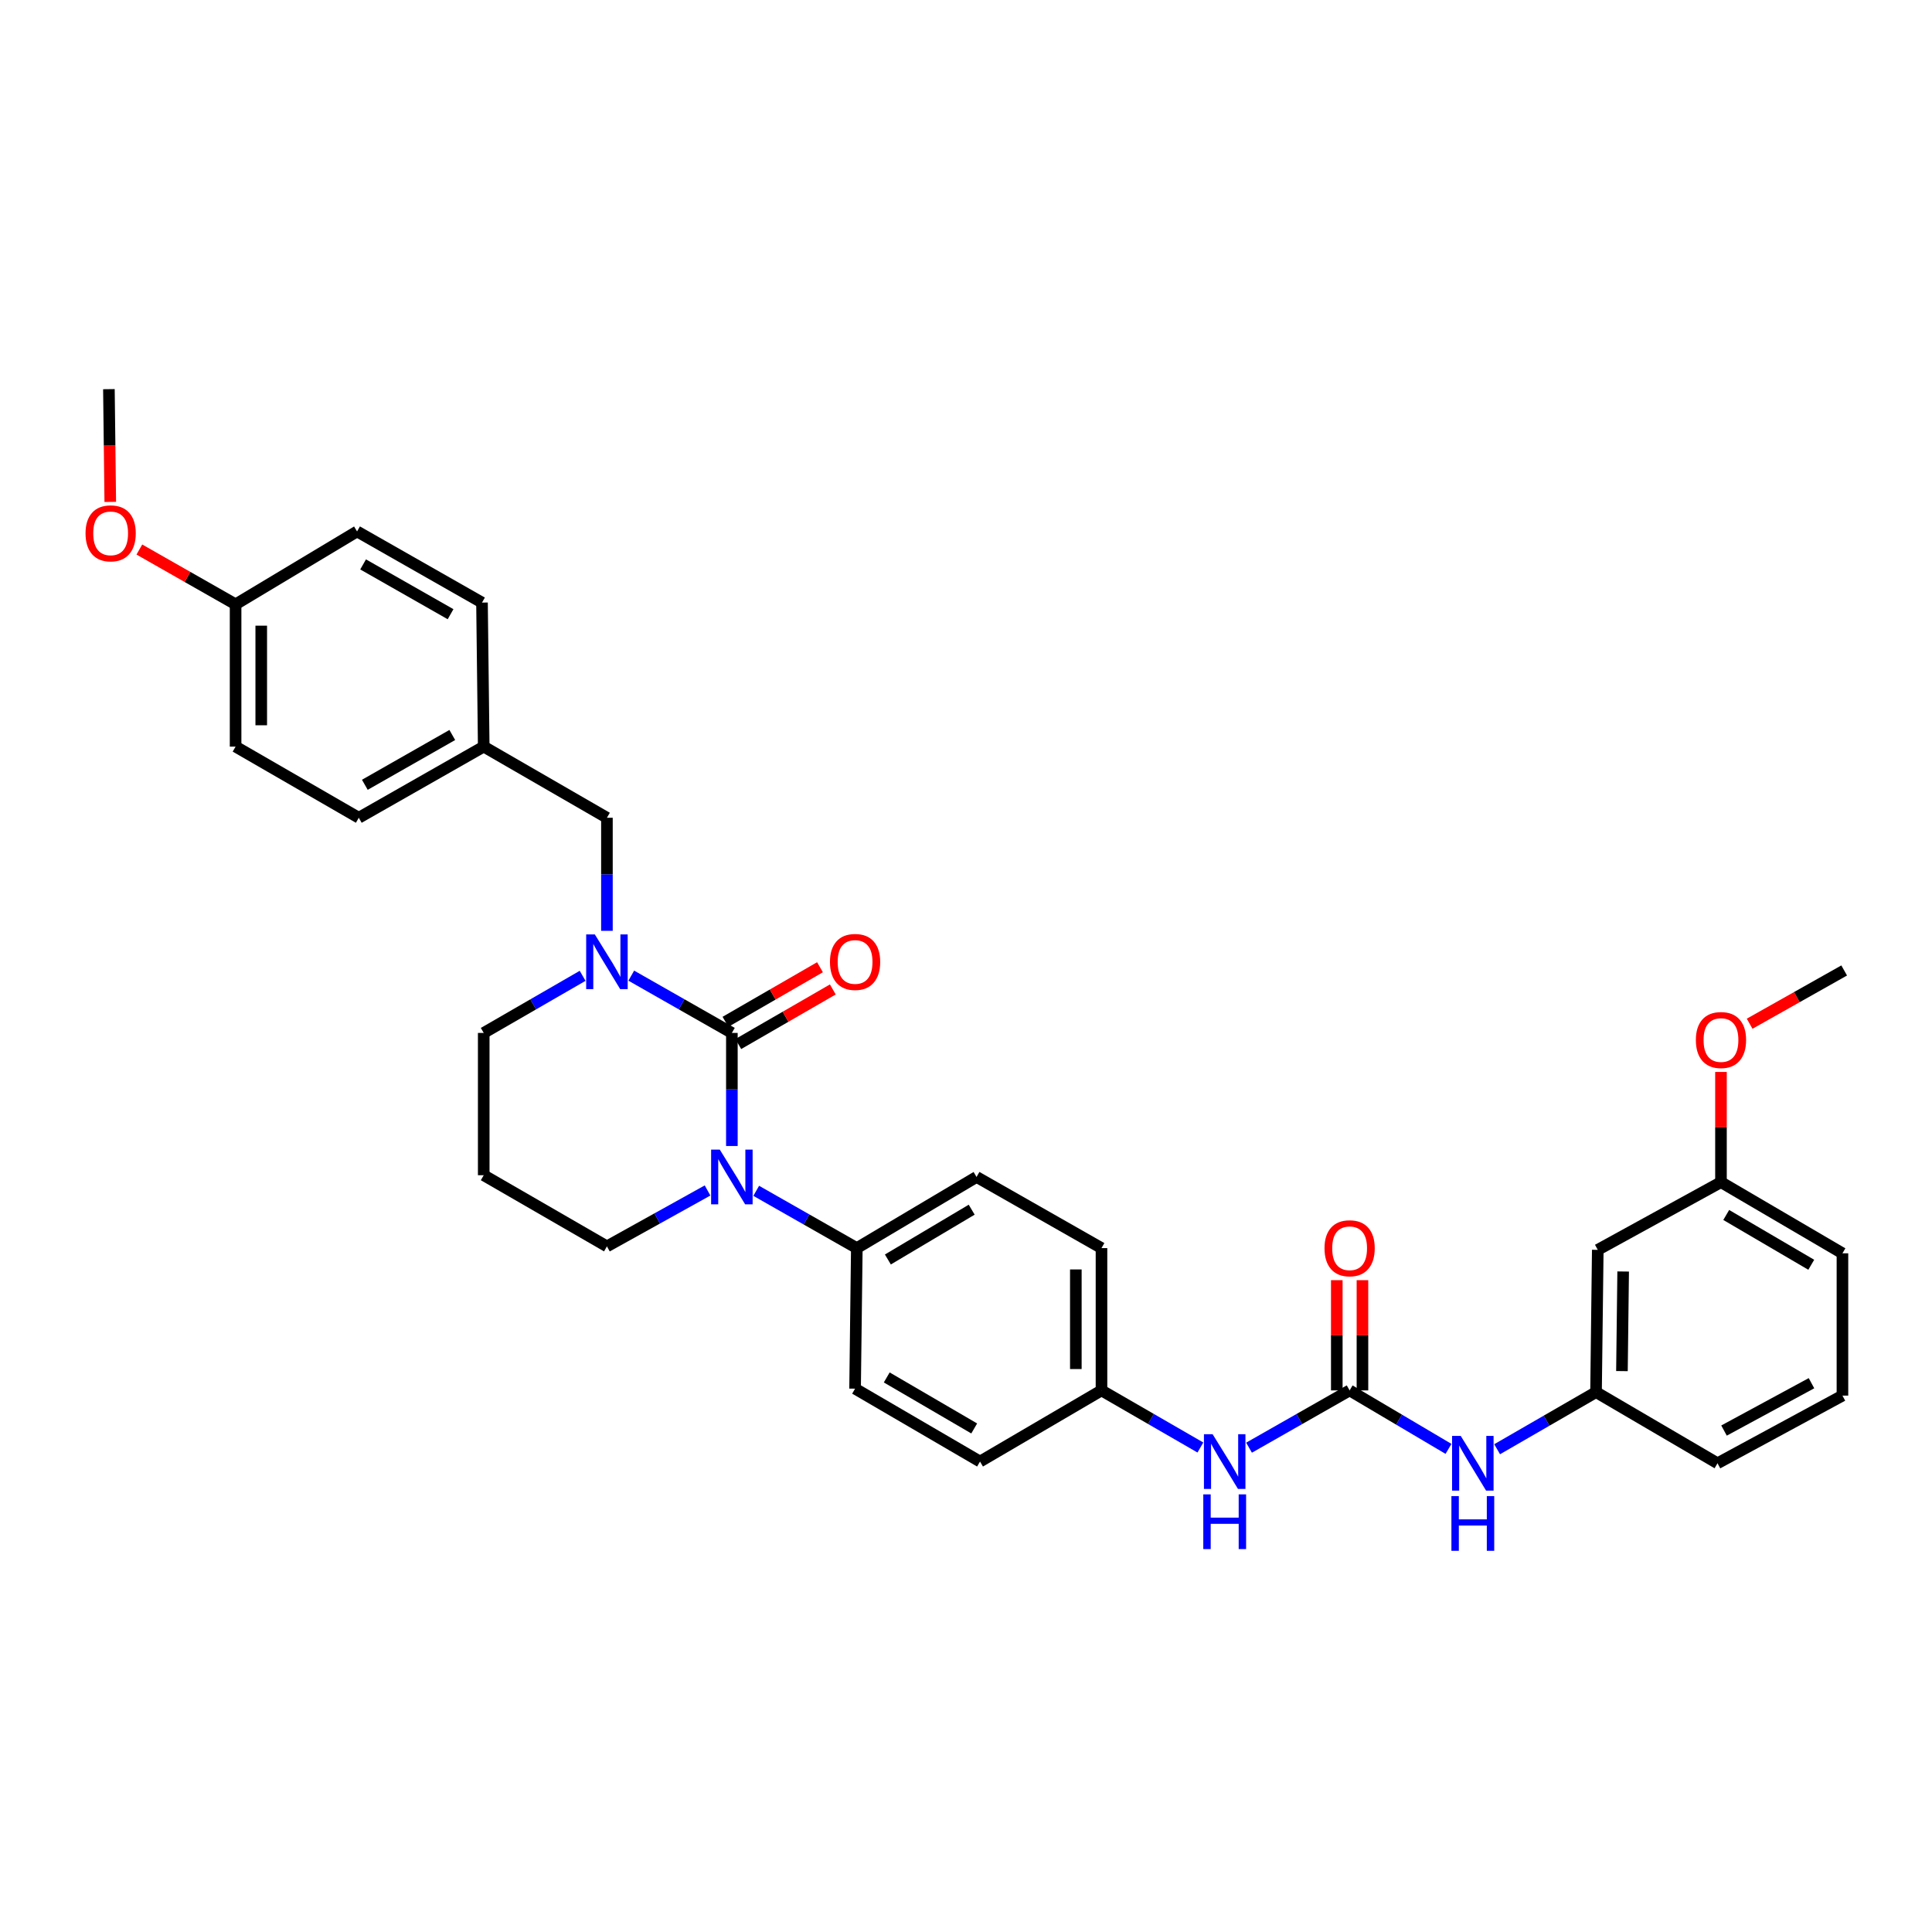<?xml version='1.0' encoding='iso-8859-1'?>
<svg version='1.1' baseProfile='full'
              xmlns='http://www.w3.org/2000/svg'
                      xmlns:rdkit='http://www.rdkit.org/xml'
                      xmlns:xlink='http://www.w3.org/1999/xlink'
                  xml:space='preserve'
width='1000px' height='1000px' viewBox='0 0 1000 1000'>
<!-- END OF HEADER -->
<rect style='opacity:1.0;fill:#FFFFFF;stroke:none' width='1000' height='1000' x='0' y='0'> </rect>
<path class='bond-0' d='M 827.004,646.915 L 826.104,720.563' style='fill:none;fill-rule:evenodd;stroke:#000000;stroke-width:6px;stroke-linecap:butt;stroke-linejoin:miter;stroke-opacity:1' />
<path class='bond-0' d='M 840.146,658.124 L 839.516,709.678' style='fill:none;fill-rule:evenodd;stroke:#000000;stroke-width:6px;stroke-linecap:butt;stroke-linejoin:miter;stroke-opacity:1' />
<path class='bond-1' d='M 827.004,646.915 L 890.775,611.883' style='fill:none;fill-rule:evenodd;stroke:#000000;stroke-width:6px;stroke-linecap:butt;stroke-linejoin:miter;stroke-opacity:1' />
<path class='bond-2' d='M 646.5,749.318 L 672.531,734.494' style='fill:none;fill-rule:evenodd;stroke:#0000FF;stroke-width:6px;stroke-linecap:butt;stroke-linejoin:miter;stroke-opacity:1' />
<path class='bond-2' d='M 672.531,734.494 L 698.563,719.67' style='fill:none;fill-rule:evenodd;stroke:#000000;stroke-width:6px;stroke-linecap:butt;stroke-linejoin:miter;stroke-opacity:1' />
<path class='bond-3' d='M 621.319,749.229 L 595.724,734.45' style='fill:none;fill-rule:evenodd;stroke:#0000FF;stroke-width:6px;stroke-linecap:butt;stroke-linejoin:miter;stroke-opacity:1' />
<path class='bond-3' d='M 595.724,734.45 L 570.129,719.67' style='fill:none;fill-rule:evenodd;stroke:#000000;stroke-width:6px;stroke-linecap:butt;stroke-linejoin:miter;stroke-opacity:1' />
<path class='bond-4' d='M 698.563,719.67 L 724.152,734.804' style='fill:none;fill-rule:evenodd;stroke:#000000;stroke-width:6px;stroke-linecap:butt;stroke-linejoin:miter;stroke-opacity:1' />
<path class='bond-4' d='M 724.152,734.804 L 749.741,749.939' style='fill:none;fill-rule:evenodd;stroke:#0000FF;stroke-width:6px;stroke-linecap:butt;stroke-linejoin:miter;stroke-opacity:1' />
<path class='bond-5' d='M 705.202,719.67 L 705.202,691.143' style='fill:none;fill-rule:evenodd;stroke:#000000;stroke-width:6px;stroke-linecap:butt;stroke-linejoin:miter;stroke-opacity:1' />
<path class='bond-5' d='M 705.202,691.143 L 705.202,662.616' style='fill:none;fill-rule:evenodd;stroke:#FF0000;stroke-width:6px;stroke-linecap:butt;stroke-linejoin:miter;stroke-opacity:1' />
<path class='bond-5' d='M 691.924,719.67 L 691.924,691.143' style='fill:none;fill-rule:evenodd;stroke:#000000;stroke-width:6px;stroke-linecap:butt;stroke-linejoin:miter;stroke-opacity:1' />
<path class='bond-5' d='M 691.924,691.143 L 691.924,662.616' style='fill:none;fill-rule:evenodd;stroke:#FF0000;stroke-width:6px;stroke-linecap:butt;stroke-linejoin:miter;stroke-opacity:1' />
<path class='bond-6' d='M 774.914,750.122 L 800.509,735.342' style='fill:none;fill-rule:evenodd;stroke:#0000FF;stroke-width:6px;stroke-linecap:butt;stroke-linejoin:miter;stroke-opacity:1' />
<path class='bond-6' d='M 800.509,735.342 L 826.104,720.563' style='fill:none;fill-rule:evenodd;stroke:#000000;stroke-width:6px;stroke-linecap:butt;stroke-linejoin:miter;stroke-opacity:1' />
<path class='bond-7' d='M 826.104,720.563 L 888.975,757.387' style='fill:none;fill-rule:evenodd;stroke:#000000;stroke-width:6px;stroke-linecap:butt;stroke-linejoin:miter;stroke-opacity:1' />
<path class='bond-8' d='M 378.817,534.643 L 352.782,519.818' style='fill:none;fill-rule:evenodd;stroke:#000000;stroke-width:6px;stroke-linecap:butt;stroke-linejoin:miter;stroke-opacity:1' />
<path class='bond-8' d='M 352.782,519.818 L 326.747,504.994' style='fill:none;fill-rule:evenodd;stroke:#0000FF;stroke-width:6px;stroke-linecap:butt;stroke-linejoin:miter;stroke-opacity:1' />
<path class='bond-9' d='M 378.817,534.643 L 378.817,563.905' style='fill:none;fill-rule:evenodd;stroke:#000000;stroke-width:6px;stroke-linecap:butt;stroke-linejoin:miter;stroke-opacity:1' />
<path class='bond-9' d='M 378.817,563.905 L 378.817,593.167' style='fill:none;fill-rule:evenodd;stroke:#0000FF;stroke-width:6px;stroke-linecap:butt;stroke-linejoin:miter;stroke-opacity:1' />
<path class='bond-10' d='M 382.137,540.392 L 406.602,526.265' style='fill:none;fill-rule:evenodd;stroke:#000000;stroke-width:6px;stroke-linecap:butt;stroke-linejoin:miter;stroke-opacity:1' />
<path class='bond-10' d='M 406.602,526.265 L 431.066,512.138' style='fill:none;fill-rule:evenodd;stroke:#FF0000;stroke-width:6px;stroke-linecap:butt;stroke-linejoin:miter;stroke-opacity:1' />
<path class='bond-10' d='M 375.497,528.894 L 399.962,514.766' style='fill:none;fill-rule:evenodd;stroke:#000000;stroke-width:6px;stroke-linecap:butt;stroke-linejoin:miter;stroke-opacity:1' />
<path class='bond-10' d='M 399.962,514.766 L 424.427,500.639' style='fill:none;fill-rule:evenodd;stroke:#FF0000;stroke-width:6px;stroke-linecap:butt;stroke-linejoin:miter;stroke-opacity:1' />
<path class='bond-11' d='M 301.565,505.084 L 275.97,519.863' style='fill:none;fill-rule:evenodd;stroke:#0000FF;stroke-width:6px;stroke-linecap:butt;stroke-linejoin:miter;stroke-opacity:1' />
<path class='bond-11' d='M 275.97,519.863 L 250.375,534.643' style='fill:none;fill-rule:evenodd;stroke:#000000;stroke-width:6px;stroke-linecap:butt;stroke-linejoin:miter;stroke-opacity:1' />
<path class='bond-12' d='M 314.146,481.795 L 314.146,452.533' style='fill:none;fill-rule:evenodd;stroke:#0000FF;stroke-width:6px;stroke-linecap:butt;stroke-linejoin:miter;stroke-opacity:1' />
<path class='bond-12' d='M 314.146,452.533 L 314.146,423.271' style='fill:none;fill-rule:evenodd;stroke:#000000;stroke-width:6px;stroke-linecap:butt;stroke-linejoin:miter;stroke-opacity:1' />
<path class='bond-13' d='M 250.375,534.643 L 250.375,608.291' style='fill:none;fill-rule:evenodd;stroke:#000000;stroke-width:6px;stroke-linecap:butt;stroke-linejoin:miter;stroke-opacity:1' />
<path class='bond-14' d='M 250.375,608.291 L 314.146,645.122' style='fill:none;fill-rule:evenodd;stroke:#000000;stroke-width:6px;stroke-linecap:butt;stroke-linejoin:miter;stroke-opacity:1' />
<path class='bond-15' d='M 314.146,645.122 L 340.187,630.654' style='fill:none;fill-rule:evenodd;stroke:#000000;stroke-width:6px;stroke-linecap:butt;stroke-linejoin:miter;stroke-opacity:1' />
<path class='bond-15' d='M 340.187,630.654 L 366.227,616.185' style='fill:none;fill-rule:evenodd;stroke:#0000FF;stroke-width:6px;stroke-linecap:butt;stroke-linejoin:miter;stroke-opacity:1' />
<path class='bond-16' d='M 391.417,616.365 L 417.452,631.19' style='fill:none;fill-rule:evenodd;stroke:#0000FF;stroke-width:6px;stroke-linecap:butt;stroke-linejoin:miter;stroke-opacity:1' />
<path class='bond-16' d='M 417.452,631.19 L 443.487,646.015' style='fill:none;fill-rule:evenodd;stroke:#000000;stroke-width:6px;stroke-linecap:butt;stroke-linejoin:miter;stroke-opacity:1' />
<path class='bond-17' d='M 121.942,312.799 L 121.942,386.447' style='fill:none;fill-rule:evenodd;stroke:#000000;stroke-width:6px;stroke-linecap:butt;stroke-linejoin:miter;stroke-opacity:1' />
<path class='bond-17' d='M 135.219,323.846 L 135.219,375.4' style='fill:none;fill-rule:evenodd;stroke:#000000;stroke-width:6px;stroke-linecap:butt;stroke-linejoin:miter;stroke-opacity:1' />
<path class='bond-18' d='M 121.942,312.799 L 184.812,275.075' style='fill:none;fill-rule:evenodd;stroke:#000000;stroke-width:6px;stroke-linecap:butt;stroke-linejoin:miter;stroke-opacity:1' />
<path class='bond-19' d='M 121.942,312.799 L 97.037,298.618' style='fill:none;fill-rule:evenodd;stroke:#000000;stroke-width:6px;stroke-linecap:butt;stroke-linejoin:miter;stroke-opacity:1' />
<path class='bond-19' d='M 97.037,298.618 L 72.131,284.437' style='fill:none;fill-rule:evenodd;stroke:#FF0000;stroke-width:6px;stroke-linecap:butt;stroke-linejoin:miter;stroke-opacity:1' />
<path class='bond-20' d='M 121.942,386.447 L 185.712,423.271' style='fill:none;fill-rule:evenodd;stroke:#000000;stroke-width:6px;stroke-linecap:butt;stroke-linejoin:miter;stroke-opacity:1' />
<path class='bond-21' d='M 570.129,719.67 L 570.129,646.015' style='fill:none;fill-rule:evenodd;stroke:#000000;stroke-width:6px;stroke-linecap:butt;stroke-linejoin:miter;stroke-opacity:1' />
<path class='bond-21' d='M 556.851,708.622 L 556.851,657.063' style='fill:none;fill-rule:evenodd;stroke:#000000;stroke-width:6px;stroke-linecap:butt;stroke-linejoin:miter;stroke-opacity:1' />
<path class='bond-22' d='M 570.129,719.67 L 507.258,756.494' style='fill:none;fill-rule:evenodd;stroke:#000000;stroke-width:6px;stroke-linecap:butt;stroke-linejoin:miter;stroke-opacity:1' />
<path class='bond-23' d='M 570.129,646.015 L 505.458,609.191' style='fill:none;fill-rule:evenodd;stroke:#000000;stroke-width:6px;stroke-linecap:butt;stroke-linejoin:miter;stroke-opacity:1' />
<path class='bond-24' d='M 507.258,756.494 L 442.587,718.77' style='fill:none;fill-rule:evenodd;stroke:#000000;stroke-width:6px;stroke-linecap:butt;stroke-linejoin:miter;stroke-opacity:1' />
<path class='bond-24' d='M 504.248,739.366 L 458.978,712.959' style='fill:none;fill-rule:evenodd;stroke:#000000;stroke-width:6px;stroke-linecap:butt;stroke-linejoin:miter;stroke-opacity:1' />
<path class='bond-25' d='M 443.487,646.015 L 442.587,718.77' style='fill:none;fill-rule:evenodd;stroke:#000000;stroke-width:6px;stroke-linecap:butt;stroke-linejoin:miter;stroke-opacity:1' />
<path class='bond-26' d='M 443.487,646.015 L 505.458,609.191' style='fill:none;fill-rule:evenodd;stroke:#000000;stroke-width:6px;stroke-linecap:butt;stroke-linejoin:miter;stroke-opacity:1' />
<path class='bond-26' d='M 459.566,651.906 L 502.945,626.129' style='fill:none;fill-rule:evenodd;stroke:#000000;stroke-width:6px;stroke-linecap:butt;stroke-linejoin:miter;stroke-opacity:1' />
<path class='bond-27' d='M 185.712,423.271 L 250.375,386.447' style='fill:none;fill-rule:evenodd;stroke:#000000;stroke-width:6px;stroke-linecap:butt;stroke-linejoin:miter;stroke-opacity:1' />
<path class='bond-27' d='M 188.841,406.209 L 234.105,380.432' style='fill:none;fill-rule:evenodd;stroke:#000000;stroke-width:6px;stroke-linecap:butt;stroke-linejoin:miter;stroke-opacity:1' />
<path class='bond-28' d='M 250.375,386.447 L 249.483,311.899' style='fill:none;fill-rule:evenodd;stroke:#000000;stroke-width:6px;stroke-linecap:butt;stroke-linejoin:miter;stroke-opacity:1' />
<path class='bond-29' d='M 250.375,386.447 L 314.146,423.271' style='fill:none;fill-rule:evenodd;stroke:#000000;stroke-width:6px;stroke-linecap:butt;stroke-linejoin:miter;stroke-opacity:1' />
<path class='bond-30' d='M 249.483,311.899 L 184.812,275.075' style='fill:none;fill-rule:evenodd;stroke:#000000;stroke-width:6px;stroke-linecap:butt;stroke-linejoin:miter;stroke-opacity:1' />
<path class='bond-30' d='M 233.212,317.914 L 187.943,292.137' style='fill:none;fill-rule:evenodd;stroke:#000000;stroke-width:6px;stroke-linecap:butt;stroke-linejoin:miter;stroke-opacity:1' />
<path class='bond-31' d='M 57.075,259.791 L 56.723,230.609' style='fill:none;fill-rule:evenodd;stroke:#FF0000;stroke-width:6px;stroke-linecap:butt;stroke-linejoin:miter;stroke-opacity:1' />
<path class='bond-31' d='M 56.723,230.609 L 56.371,201.427' style='fill:none;fill-rule:evenodd;stroke:#000000;stroke-width:6px;stroke-linecap:butt;stroke-linejoin:miter;stroke-opacity:1' />
<path class='bond-32' d='M 890.775,611.883 L 890.775,583.36' style='fill:none;fill-rule:evenodd;stroke:#000000;stroke-width:6px;stroke-linecap:butt;stroke-linejoin:miter;stroke-opacity:1' />
<path class='bond-32' d='M 890.775,583.36 L 890.775,554.836' style='fill:none;fill-rule:evenodd;stroke:#FF0000;stroke-width:6px;stroke-linecap:butt;stroke-linejoin:miter;stroke-opacity:1' />
<path class='bond-33' d='M 890.775,611.883 L 953.646,648.714' style='fill:none;fill-rule:evenodd;stroke:#000000;stroke-width:6px;stroke-linecap:butt;stroke-linejoin:miter;stroke-opacity:1' />
<path class='bond-33' d='M 893.494,628.865 L 937.503,654.646' style='fill:none;fill-rule:evenodd;stroke:#000000;stroke-width:6px;stroke-linecap:butt;stroke-linejoin:miter;stroke-opacity:1' />
<path class='bond-34' d='M 905.605,529.881 L 930.075,516.096' style='fill:none;fill-rule:evenodd;stroke:#FF0000;stroke-width:6px;stroke-linecap:butt;stroke-linejoin:miter;stroke-opacity:1' />
<path class='bond-34' d='M 930.075,516.096 L 954.545,502.311' style='fill:none;fill-rule:evenodd;stroke:#000000;stroke-width:6px;stroke-linecap:butt;stroke-linejoin:miter;stroke-opacity:1' />
<path class='bond-35' d='M 953.646,722.362 L 888.975,757.387' style='fill:none;fill-rule:evenodd;stroke:#000000;stroke-width:6px;stroke-linecap:butt;stroke-linejoin:miter;stroke-opacity:1' />
<path class='bond-35' d='M 937.622,715.94 L 892.352,740.457' style='fill:none;fill-rule:evenodd;stroke:#000000;stroke-width:6px;stroke-linecap:butt;stroke-linejoin:miter;stroke-opacity:1' />
<path class='bond-36' d='M 953.646,722.362 L 953.646,648.714' style='fill:none;fill-rule:evenodd;stroke:#000000;stroke-width:6px;stroke-linecap:butt;stroke-linejoin:miter;stroke-opacity:1' />
<path  class='atom-1' d='M 627.64 742.334
L 636.92 757.334
Q 637.84 758.814, 639.32 761.494
Q 640.8 764.174, 640.88 764.334
L 640.88 742.334
L 644.64 742.334
L 644.64 770.654
L 640.76 770.654
L 630.8 754.254
Q 629.64 752.334, 628.4 750.134
Q 627.2 747.934, 626.84 747.254
L 626.84 770.654
L 623.16 770.654
L 623.16 742.334
L 627.64 742.334
' fill='#0000FF'/>
<path  class='atom-1' d='M 622.82 773.486
L 626.66 773.486
L 626.66 785.526
L 641.14 785.526
L 641.14 773.486
L 644.98 773.486
L 644.98 801.806
L 641.14 801.806
L 641.14 788.726
L 626.66 788.726
L 626.66 801.806
L 622.82 801.806
L 622.82 773.486
' fill='#0000FF'/>
<path  class='atom-3' d='M 756.073 743.227
L 765.353 758.227
Q 766.273 759.707, 767.753 762.387
Q 769.233 765.067, 769.313 765.227
L 769.313 743.227
L 773.073 743.227
L 773.073 771.547
L 769.193 771.547
L 759.233 755.147
Q 758.073 753.227, 756.833 751.027
Q 755.633 748.827, 755.273 748.147
L 755.273 771.547
L 751.593 771.547
L 751.593 743.227
L 756.073 743.227
' fill='#0000FF'/>
<path  class='atom-3' d='M 751.253 774.379
L 755.093 774.379
L 755.093 786.419
L 769.573 786.419
L 769.573 774.379
L 773.413 774.379
L 773.413 802.699
L 769.573 802.699
L 769.573 789.619
L 755.093 789.619
L 755.093 802.699
L 751.253 802.699
L 751.253 774.379
' fill='#0000FF'/>
<path  class='atom-4' d='M 685.563 646.095
Q 685.563 639.295, 688.923 635.495
Q 692.283 631.695, 698.563 631.695
Q 704.843 631.695, 708.203 635.495
Q 711.563 639.295, 711.563 646.095
Q 711.563 652.975, 708.163 656.895
Q 704.763 660.775, 698.563 660.775
Q 692.323 660.775, 688.923 656.895
Q 685.563 653.015, 685.563 646.095
M 698.563 657.575
Q 702.883 657.575, 705.203 654.695
Q 707.563 651.775, 707.563 646.095
Q 707.563 640.535, 705.203 637.735
Q 702.883 634.895, 698.563 634.895
Q 694.243 634.895, 691.883 637.695
Q 689.563 640.495, 689.563 646.095
Q 689.563 651.815, 691.883 654.695
Q 694.243 657.575, 698.563 657.575
' fill='#FF0000'/>
<path  class='atom-7' d='M 307.886 483.659
L 317.166 498.659
Q 318.086 500.139, 319.566 502.819
Q 321.046 505.499, 321.126 505.659
L 321.126 483.659
L 324.886 483.659
L 324.886 511.979
L 321.006 511.979
L 311.046 495.579
Q 309.886 493.659, 308.646 491.459
Q 307.446 489.259, 307.086 488.579
L 307.086 511.979
L 303.406 511.979
L 303.406 483.659
L 307.886 483.659
' fill='#0000FF'/>
<path  class='atom-11' d='M 372.557 595.031
L 381.837 610.031
Q 382.757 611.511, 384.237 614.191
Q 385.717 616.871, 385.797 617.031
L 385.797 595.031
L 389.557 595.031
L 389.557 623.351
L 385.677 623.351
L 375.717 606.951
Q 374.557 605.031, 373.317 602.831
Q 372.117 600.631, 371.757 599.951
L 371.757 623.351
L 368.077 623.351
L 368.077 595.031
L 372.557 595.031
' fill='#0000FF'/>
<path  class='atom-12' d='M 429.587 497.899
Q 429.587 491.099, 432.947 487.299
Q 436.307 483.499, 442.587 483.499
Q 448.867 483.499, 452.227 487.299
Q 455.587 491.099, 455.587 497.899
Q 455.587 504.779, 452.187 508.699
Q 448.787 512.579, 442.587 512.579
Q 436.347 512.579, 432.947 508.699
Q 429.587 504.819, 429.587 497.899
M 442.587 509.379
Q 446.907 509.379, 449.227 506.499
Q 451.587 503.579, 451.587 497.899
Q 451.587 492.339, 449.227 489.539
Q 446.907 486.699, 442.587 486.699
Q 438.267 486.699, 435.907 489.499
Q 433.587 492.299, 433.587 497.899
Q 433.587 503.619, 435.907 506.499
Q 438.267 509.379, 442.587 509.379
' fill='#FF0000'/>
<path  class='atom-26' d='M 44.271 276.055
Q 44.271 269.255, 47.631 265.455
Q 50.991 261.655, 57.271 261.655
Q 63.551 261.655, 66.911 265.455
Q 70.271 269.255, 70.271 276.055
Q 70.271 282.935, 66.871 286.855
Q 63.471 290.735, 57.271 290.735
Q 51.031 290.735, 47.631 286.855
Q 44.271 282.975, 44.271 276.055
M 57.271 287.535
Q 61.591 287.535, 63.911 284.655
Q 66.271 281.735, 66.271 276.055
Q 66.271 270.495, 63.911 267.695
Q 61.591 264.855, 57.271 264.855
Q 52.951 264.855, 50.591 267.655
Q 48.271 270.455, 48.271 276.055
Q 48.271 281.775, 50.591 284.655
Q 52.951 287.535, 57.271 287.535
' fill='#FF0000'/>
<path  class='atom-29' d='M 877.775 538.315
Q 877.775 531.515, 881.135 527.715
Q 884.495 523.915, 890.775 523.915
Q 897.055 523.915, 900.415 527.715
Q 903.775 531.515, 903.775 538.315
Q 903.775 545.195, 900.375 549.115
Q 896.975 552.995, 890.775 552.995
Q 884.535 552.995, 881.135 549.115
Q 877.775 545.235, 877.775 538.315
M 890.775 549.795
Q 895.095 549.795, 897.415 546.915
Q 899.775 543.995, 899.775 538.315
Q 899.775 532.755, 897.415 529.955
Q 895.095 527.115, 890.775 527.115
Q 886.455 527.115, 884.095 529.915
Q 881.775 532.715, 881.775 538.315
Q 881.775 544.035, 884.095 546.915
Q 886.455 549.795, 890.775 549.795
' fill='#FF0000'/>
</svg>
